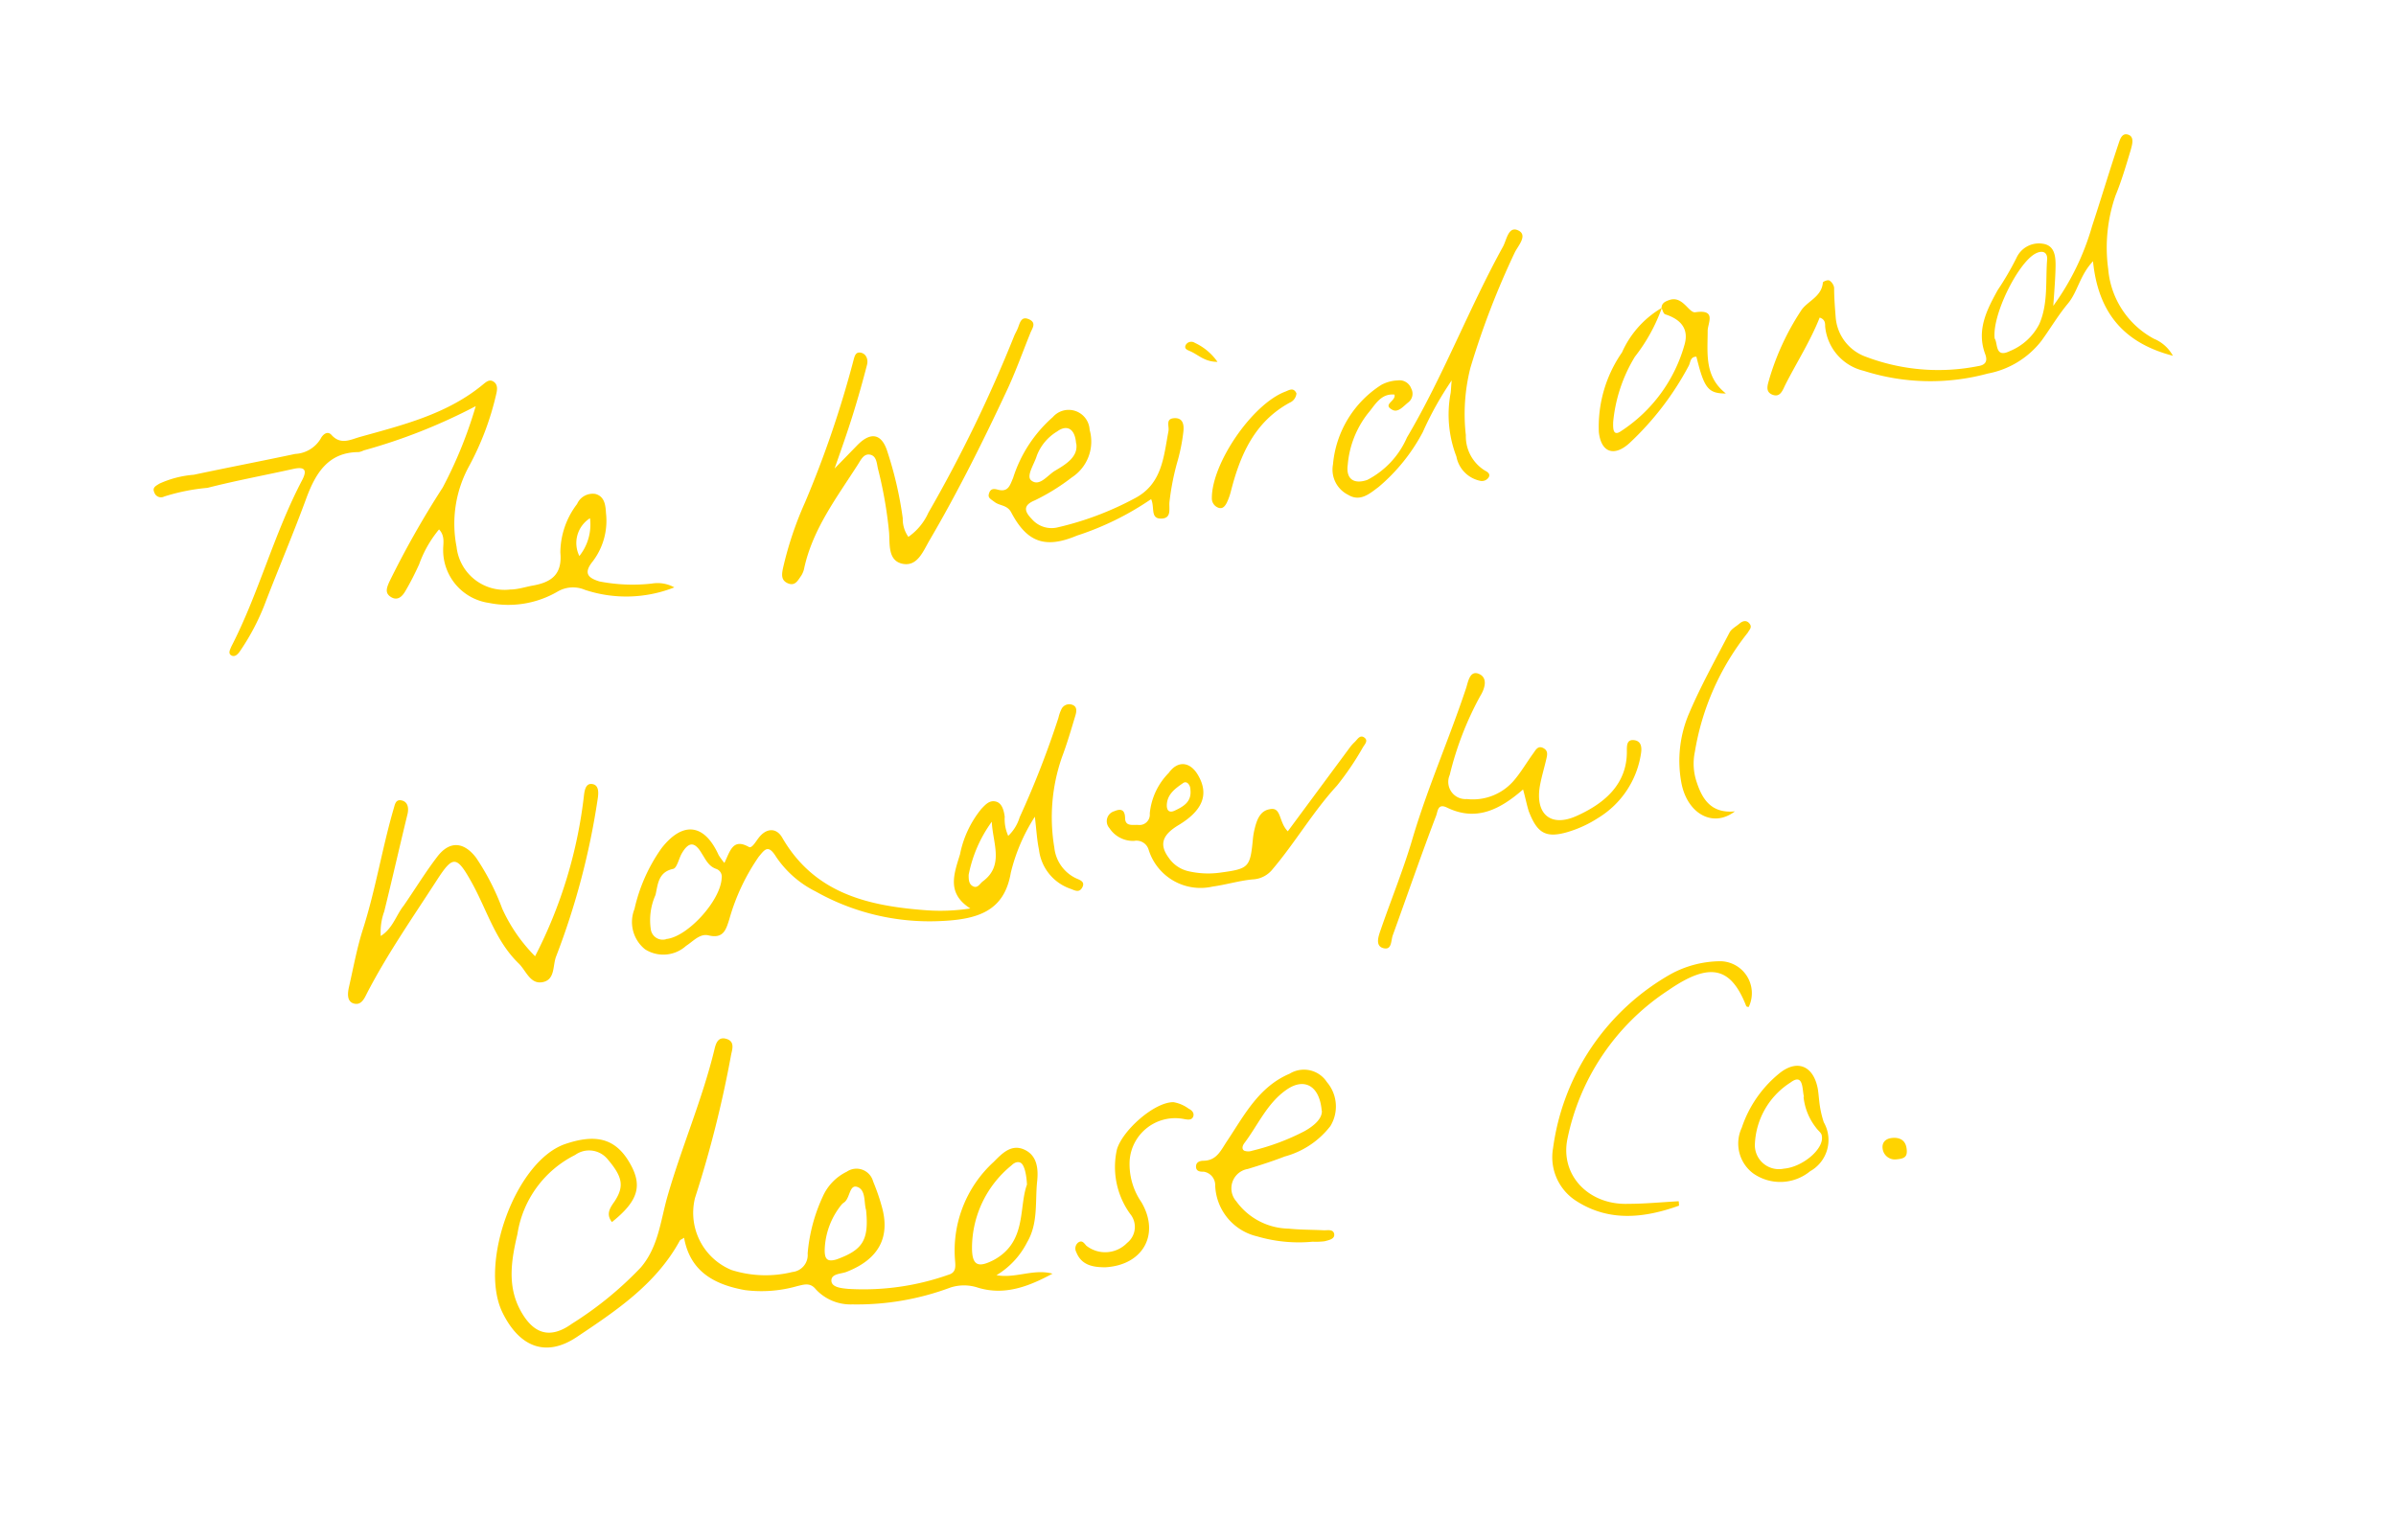 <svg xmlns="http://www.w3.org/2000/svg" viewBox="0 0 157.44 101.21"><defs><style>.cls-1{fill:#ffd300;}.cls-2{fill:none;}</style></defs><title>eytonWAWCCsignature1</title><g id="Layer_2" data-name="Layer 2"><g id="Layer_1-2" data-name="Layer 1"><path class="cls-1" d="M65.48,83.8c1.25.23,2.44-.44,3.68-.1-1.54.83-3.13,1.46-4.9.92a2.88,2.88,0,0,0-1.83,0A17.54,17.54,0,0,1,56,85.72a3.11,3.11,0,0,1-2.4-1c-.37-.46-.79-.3-1.22-.2a8.54,8.54,0,0,1-3.43.26c-2-.36-3.6-1.21-4-3.44-.16.11-.25.13-.28.19-1.56,2.86-4.19,4.61-6.78,6.34-2.06,1.37-3.78.61-4.87-1.61-1.58-3.23.87-10,4.15-11.09,1.88-.63,3.19-.42,4.14,1.14s.67,2.58-1.1,4c-.41-.53-.13-.93.18-1.37.65-1,.51-1.62-.48-2.78a1.57,1.57,0,0,0-2.12-.26A7,7,0,0,0,34,81.1c-.39,1.66-.69,3.37.19,5s2,1.89,3.39.89A23.31,23.31,0,0,0,42.1,83.3c1.16-1.35,1.3-3.06,1.75-4.65.93-3.25,2.29-6.37,3.09-9.66.09-.38.22-.89.79-.72s.39.67.31,1.05a73.48,73.48,0,0,1-2.37,9.4,4.06,4.06,0,0,0,2.4,4.74,7.39,7.39,0,0,0,4,.13,1.12,1.12,0,0,0,1-1.22,11.1,11.1,0,0,1,1-3.75A3.3,3.3,0,0,1,55.64,77a1.13,1.13,0,0,1,1.73.63c.21.52.39,1,.55,1.58.62,2.08-.17,3.54-2.29,4.37-.35.14-1,.11-1,.57s.69.51,1.11.55a16.77,16.77,0,0,0,6.59-.93c.48-.14.46-.5.43-.89a7.89,7.89,0,0,1,2.53-6.52c.53-.53,1.14-1.2,2-.82s.95,1.26.86,2.1c-.14,1.35.08,2.74-.66,4A5.34,5.34,0,0,1,65.48,83.8Zm2-6c-.05-.82-.22-1.29-.42-1.39s-.42,0-.59.17A7,7,0,0,0,63.87,82c0,1.17.4,1.34,1.45.79C67.48,81.6,66.93,79.37,67.48,77.85ZM56.91,79.52c-.15-.47,0-1.29-.55-1.51s-.49.7-.88,1a.81.81,0,0,0-.17.14,4.94,4.94,0,0,0-1.12,3c0,.56.14.81.79.61C56.68,82.14,57.11,81.51,56.91,79.52Z"/><path class="cls-1" d="M44.31,38.6a8.61,8.61,0,0,1-5.88.16,2,2,0,0,0-1.78.11,6.43,6.43,0,0,1-4.53.75,3.5,3.5,0,0,1-3-3.51c0-.42.13-.89-.27-1.32a7.56,7.56,0,0,0-1.31,2.3c-.28.61-.58,1.21-.92,1.78-.19.32-.49.63-.92.37s-.29-.61-.12-1a60.06,60.06,0,0,1,3.51-6.2,28.54,28.54,0,0,0,2.17-5.35,37,37,0,0,1-7.36,2.91,1.33,1.33,0,0,1-.32.11c-2,0-2.83,1.37-3.44,3-.83,2.27-1.78,4.5-2.65,6.75a15.18,15.18,0,0,1-1.74,3.36c-.13.18-.32.38-.55.25s-.08-.38,0-.58C17,39,18,35.08,19.85,31.56c.32-.61.24-.92-.55-.75-1.89.42-3.79.77-5.67,1.25a13.17,13.17,0,0,0-2.84.57.46.46,0,0,1-.65-.27c-.15-.32.1-.43.34-.58a6.7,6.7,0,0,1,2.25-.58c2.22-.47,4.45-.9,6.67-1.37a2.07,2.07,0,0,0,1.67-1c.15-.3.46-.53.71-.25.6.67,1.23.32,1.85.14,2.87-.8,5.78-1.51,8.14-3.48.21-.17.42-.34.69-.14s.21.55.14.83a18.67,18.67,0,0,1-1.77,4.69A7.87,7.87,0,0,0,30,35.93a3.17,3.17,0,0,0,3.53,2.81c.48,0,1-.17,1.43-.25,1.23-.21,2-.7,1.86-2.18a5.31,5.31,0,0,1,1.1-3.19,1.12,1.12,0,0,1,1.2-.66c.61.16.67.74.7,1.27a4.4,4.4,0,0,1-.87,3.16c-.63.78-.31,1.09.44,1.32a11.39,11.39,0,0,0,3.44.14A2.28,2.28,0,0,1,44.31,38.6Zm-5.55-4.54a1.93,1.93,0,0,0-.69,2.48A3.31,3.31,0,0,0,38.77,34.07Z"/><path class="cls-1" d="M47.6,56.71c.38-.78.55-1.65,1.61-1.05.19.11.44-.34.62-.57.5-.68,1.17-.72,1.56-.06,2.13,3.7,5.67,4.51,9.5,4.79a12.83,12.83,0,0,0,2.87-.12c-1.57-1-1.08-2.25-.68-3.55a6.81,6.81,0,0,1,1.41-3c.27-.28.52-.57.93-.48s.54.56.6,1a2.68,2.68,0,0,0,.23,1.26A2.79,2.79,0,0,0,67,53.71a61,61,0,0,0,2.55-6.54,2.59,2.59,0,0,1,.18-.53.57.57,0,0,1,.74-.32c.32.12.27.43.2.68-.28.93-.55,1.86-.89,2.76a12,12,0,0,0-.5,5.94,2.52,2.52,0,0,0,1.39,2c.24.12.66.21.45.61s-.51.19-.8.09a3.1,3.1,0,0,1-2.05-2.57c-.13-.61-.16-1.24-.27-2.16a12,12,0,0,0-1.58,3.68c-.43,2.54-2.18,3.08-4.67,3.18a15.25,15.25,0,0,1-8.16-1.95A6.76,6.76,0,0,1,51,56.31c-.52-.84-.74-.5-1.15,0a13.74,13.74,0,0,0-1.93,4.11c-.21.65-.37,1.29-1.36,1.05-.57-.14-1,.38-1.48.69a2.23,2.23,0,0,1-2.7.22,2.3,2.3,0,0,1-.69-2.64,11.1,11.1,0,0,1,1.78-4c1.39-1.78,2.81-1.63,3.75.45A4.47,4.47,0,0,0,47.6,56.71Zm-3.83,5c1.4-.13,3.58-2.52,3.65-4a.54.54,0,0,0-.36-.61c-.51-.18-.69-.62-.94-1-.47-.81-.87-.8-1.33,0-.19.34-.31.95-.56,1-1,.21-1,1.06-1.16,1.72a4.06,4.06,0,0,0-.3,2.29A.79.79,0,0,0,43.77,61.72ZM65.17,54a8.78,8.78,0,0,0-1.52,3.49c0,.3,0,.62.3.76s.44-.19.63-.33C66,56.87,65.23,55.4,65.17,54Z"/><path class="cls-1" d="M134.92,20.1a16.7,16.7,0,0,0,2.55-5.24c.59-1.79,1.13-3.6,1.73-5.39.1-.29.22-.76.64-.62s.27.63.17,1c-.3,1-.59,2-1,3a10.44,10.44,0,0,0-.48,4.84,5.74,5.74,0,0,0,3,4.57,2.51,2.51,0,0,1,1.25,1.12c-3.26-.85-4.91-2.86-5.25-6.21-.87.92-1,2-1.65,2.78s-1.15,1.64-1.74,2.45a5.82,5.82,0,0,1-3.53,2.15,14.39,14.39,0,0,1-8.14-.18,3.31,3.31,0,0,1-2.54-2.92c0-.21,0-.46-.36-.58-.61,1.54-1.5,2.93-2.25,4.4-.18.36-.33.87-.85.67s-.3-.69-.2-1.07a16.83,16.83,0,0,1,2.06-4.43c.39-.64,1.37-.91,1.45-1.87,0-.06.26-.17.38-.15s.34.26.36.5c0,.63.05,1.27.1,1.9a3,3,0,0,0,2,2.63,13.41,13.41,0,0,0,7.36.61c.48-.07.64-.32.47-.78-.59-1.57.09-2.9.82-4.22a19.32,19.32,0,0,0,1.23-2.11,1.62,1.62,0,0,1,1.75-.93c.78.12.83.86.82,1.51S135,19,134.92,20.1Zm-3.85,2.15c.22.3,0,1.31,1,.82A3.78,3.78,0,0,0,134,21.3c.6-1.37.4-2.86.52-4.29,0-.51-.39-.56-.8-.33C132.57,17.33,130.88,20.74,131.07,22.25Z"/><path class="cls-1" d="M35.16,62.84A30.6,30.6,0,0,0,38.38,52.2c.05-.34.14-.76.57-.67s.38.62.32,1a48.77,48.77,0,0,1-2.73,10.33c-.23.59-.05,1.51-.87,1.68s-1.09-.73-1.57-1.21C32.55,61.84,32,59.8,31,58s-1.24-1.79-2.3-.15c-1.57,2.43-3.23,4.81-4.57,7.39-.18.36-.38.84-.87.71s-.42-.7-.32-1.13c.29-1.27.52-2.55.92-3.79.82-2.58,1.25-5.27,2-7.86.09-.28.12-.66.53-.57s.48.49.39.89c-.52,2.13-1,4.26-1.53,6.4a3.93,3.93,0,0,0-.23,1.62c.8-.51,1-1.36,1.51-2,.74-1.07,1.42-2.19,2.21-3.22s1.72-1,2.54.07A15.82,15.82,0,0,1,33,59.71,10.65,10.65,0,0,0,35.16,62.84Z"/><path class="cls-1" d="M54.84,30.79l1.48-1.52c.9-.93,1.63-.78,2,.44a24.59,24.59,0,0,1,1,4.35,2,2,0,0,0,.37,1.22A3.84,3.84,0,0,0,61,33.7a91.28,91.28,0,0,0,5.64-11.62c.07-.17.17-.33.24-.51.14-.34.21-.82.73-.59s.22.59.1.89c-.53,1.31-1,2.64-1.61,3.92-1.54,3.29-3.17,6.55-5,9.68-.43.72-.8,1.78-1.79,1.58s-.83-1.32-.89-2.08a27.69,27.69,0,0,0-.73-4.17c-.08-.35-.09-.83-.51-.92s-.61.34-.81.65c-1.38,2.16-2.95,4.21-3.52,6.78a1.45,1.45,0,0,1-.2.52c-.21.29-.39.7-.86.51s-.43-.57-.34-1a23.1,23.1,0,0,1,1.45-4.33,68.5,68.5,0,0,0,3.19-9.36c.07-.26.14-.55.49-.47s.48.46.39.8c-.28,1.08-.58,2.15-.91,3.21C55.66,28.48,55.22,29.7,54.84,30.79Z"/><path class="cls-1" d="M100.08,51.88c-1.56,1.36-3.11,2.11-5,1.19-.6-.29-.6.22-.71.53-1,2.62-1.9,5.24-2.85,7.86-.13.35-.05,1-.62.85s-.31-.82-.16-1.25c.69-2,1.51-4,2.09-6,1-3.36,2.41-6.54,3.51-9.85.13-.4.24-1.19.85-.92s.36,1,.07,1.46a21.11,21.11,0,0,0-2,5.18,1.13,1.13,0,0,0,1.12,1.58,3.55,3.55,0,0,0,3.1-1.22c.48-.56.85-1.21,1.29-1.81.14-.2.29-.49.62-.33s.29.42.23.68c-.14.62-.33,1.22-.44,1.85-.3,1.84.73,2.7,2.42,1.94s3.34-2,3.3-4.29c0-.35,0-.75.48-.69s.51.49.45.87A6,6,0,0,1,105,53.76a7.7,7.7,0,0,1-2,.92c-1.44.42-2,.06-2.55-1.38C100.32,52.88,100.24,52.45,100.08,51.88Z"/><path class="cls-1" d="M95.39,25a21.46,21.46,0,0,0-1.9,3.4A12.15,12.15,0,0,1,90.59,32c-.59.44-1.21,1-2,.52a1.85,1.85,0,0,1-1-2,6.92,6.92,0,0,1,3.18-5.23A2.47,2.47,0,0,1,91.84,25a.82.82,0,0,1,.89.53.72.72,0,0,1-.19.91c-.32.25-.67.7-1.05.49-.68-.36.26-.57.14-1-.91-.09-1.29.71-1.74,1.23a6.33,6.33,0,0,0-1.33,3.38c-.13.94.4,1.3,1.28,1a5.69,5.69,0,0,0,2.61-2.79c2.37-4,4.05-8.44,6.31-12.54.24-.43.35-1.38,1-1.07s0,1-.22,1.44a53.49,53.49,0,0,0-2.92,7.59,12.35,12.35,0,0,0-.3,4.43,2.64,2.64,0,0,0,1.28,2.34c.18.09.34.22.22.43a.53.53,0,0,1-.59.22A2,2,0,0,1,95.7,30a7.66,7.66,0,0,1-.4-4.06C95.35,25.72,95.34,25.5,95.39,25Z"/><path class="cls-1" d="M84.62,54.63l4.1-5.54a2.69,2.69,0,0,1,.3-.33c.18-.17.34-.5.63-.29s0,.47-.11.67a18.85,18.85,0,0,1-1.69,2.49c-1.57,1.71-2.73,3.72-4.22,5.48a1.77,1.77,0,0,1-1.31.68c-.88.08-1.75.35-2.63.47a3.57,3.57,0,0,1-4.22-2.44.83.83,0,0,0-.95-.56,1.85,1.85,0,0,1-1.62-.84.68.68,0,0,1,.32-1.11c.44-.19.7-.1.71.46s.52.42.85.44a.68.68,0,0,0,.77-.75,4.38,4.38,0,0,1,1.25-2.67c.61-.85,1.43-.73,1.94.18.71,1.24.29,2.3-1.31,3.26-1.06.64-1.27,1.27-.64,2.13a2.14,2.14,0,0,0,1.25.88,5.74,5.74,0,0,0,2.11.11c1.91-.26,2-.32,2.18-2.24a4.8,4.8,0,0,1,.09-.55c.14-.59.33-1.26,1-1.38C84.22,53,84,54,84.62,54.63Zm-6.4-2.75c0-.28-.23-.6-.48-.42-.5.35-1.06.73-1.07,1.47,0,.33.16.5.5.35C77.77,53,78.32,52.69,78.22,51.88Z"/><path class="cls-1" d="M75.64,32.8a19,19,0,0,1-4.88,2.4c-2.09.88-3.28.43-4.31-1.52-.26-.5-.74-.43-1.08-.68s-.48-.3-.37-.61.35-.27.57-.21c.68.18.79-.28,1-.77a8.89,8.89,0,0,1,2.61-4,1.38,1.38,0,0,1,2.42.84,2.81,2.81,0,0,1-1.18,3.13A13.66,13.66,0,0,1,68,32.88c-.83.34-.66.76-.19,1.24a1.71,1.71,0,0,0,1.63.55,20.32,20.32,0,0,0,5.1-1.91c1.83-.94,1.92-2.74,2.24-4.43.06-.33-.22-.82.39-.85s.63.51.59.88a12.11,12.11,0,0,1-.42,2.07,16.6,16.6,0,0,0-.49,2.52c-.06.44.18,1.12-.55,1.13S75.89,33.35,75.64,32.8Zm-4.93-3.65c-.07-1-.61-1.26-1.24-.8a3.18,3.18,0,0,0-1.34,1.59c-.16.55-.72,1.34-.37,1.63.55.45,1.08-.36,1.59-.65C70.08,30.49,70.86,30,70.72,29.14Z"/><path class="cls-1" d="M86.25,81.6a9.67,9.67,0,0,1-3.64-.35,3.57,3.57,0,0,1-2.76-3.35A.89.89,0,0,0,79.1,77c-.2,0-.5,0-.51-.32s.26-.39.46-.4c.9,0,1.16-.67,1.59-1.31,1.12-1.68,2.07-3.55,4.1-4.41a1.8,1.8,0,0,1,2.45.55A2.47,2.47,0,0,1,87.42,74a5.65,5.65,0,0,1-3,2c-.8.31-1.61.57-2.43.82a1.29,1.29,0,0,0-.75,2.13,4.33,4.33,0,0,0,3.43,1.79c.77.08,1.56.07,2.34.11.24,0,.61-.08.66.25s-.37.4-.63.47A4.64,4.64,0,0,1,86.25,81.6Zm.6-8.6c-.14-1.67-1.15-2.18-2.28-1.41-1.3.88-1.9,2.34-2.81,3.54-.11.15-.19.38,0,.49a.78.78,0,0,0,.52,0,15.11,15.11,0,0,0,3.43-1.28C86.32,74,86.88,73.53,86.86,73Z"/><path class="cls-1" d="M110.33,79.23c-2.26.81-4.56,1.08-6.71-.28a3.41,3.41,0,0,1-1.57-3.49A15.52,15.52,0,0,1,109.81,64a6.92,6.92,0,0,1,3.1-.83,2.1,2.1,0,0,1,2,3c-.06,0-.16,0-.18-.09-1-2.53-2.37-2.89-5.11-1A15.32,15.32,0,0,0,103,74.82c-.51,2.42,1.41,4.39,4,4.29,1.1,0,2.2-.11,3.31-.17Z"/><path class="cls-1" d="M109.18,20.24c0-.32.24-.43.5-.52.89-.32,1.29.87,1.72.8,1.42-.21.81.71.81,1.22,0,1.48-.23,3,1.2,4.12-1.17,0-1.43-.34-1.94-2.42-.42,0-.38.38-.51.61a19.36,19.36,0,0,1-3.9,5.08c-1,.9-1.85.61-2-.73a8.56,8.56,0,0,1,1.52-5.24,6.4,6.4,0,0,1,2.62-2.93,11.45,11.45,0,0,1-1.77,3.21A10.06,10.06,0,0,0,106,27.74c0,.3-.06,1,.52.59a10,10,0,0,0,4.17-5.68c.29-1-.2-1.66-1.29-2C109.28,20.57,109.25,20.37,109.18,20.24Z"/><path class="cls-1" d="M72.63,83.28c-.81,0-1.57-.13-1.91-1a.5.5,0,0,1,.12-.62c.25-.18.37,0,.54.2a2,2,0,0,0,2.68-.18,1.34,1.34,0,0,0,.2-1.91,5.26,5.26,0,0,1-.87-4.22c.34-1.23,2.44-3.13,3.72-3.12a2.37,2.37,0,0,1,1,.43c.21.1.39.29.29.53s-.37.19-.59.15a3,3,0,0,0-3.58,2.71A4.4,4.4,0,0,0,75,79C76.24,81.11,75.11,83.14,72.63,83.28Z"/><path class="cls-1" d="M119.54,72.34a6.59,6.59,0,0,0,.3,1.41,2.35,2.35,0,0,1-.9,3.22,3.09,3.09,0,0,1-3.74.14,2.45,2.45,0,0,1-.75-3,7.76,7.76,0,0,1,2.43-3.54c1.2-1,2.29-.54,2.57,1C119.49,71.82,119.51,72.08,119.54,72.34Zm-1-.26c-.13-.42,0-1.61-.89-.94a5.05,5.05,0,0,0-2.34,4.12,1.58,1.58,0,0,0,1.9,1.54c1.24-.1,2.67-1.31,2.5-2.15,0-.19-.25-.35-.37-.53A3.92,3.92,0,0,1,118.51,72.08Z"/><path class="cls-1" d="M114,53.32c-1.47,1.12-3.15.12-3.52-1.89a7.92,7.92,0,0,1,.53-4.6c.77-1.8,1.73-3.52,2.64-5.27.13-.24.43-.39.65-.58s.47-.24.66,0,0,.39-.11.59a17,17,0,0,0-3.48,7.83,3.78,3.78,0,0,0,.12,2C111.86,52.53,112.45,53.47,114,53.32Z"/><path class="cls-1" d="M85.19,25.85a.73.73,0,0,1-.44.61c-2.32,1.26-3.26,3.44-3.87,5.83a4,4,0,0,1-.26.73c-.12.24-.29.47-.6.33a.65.65,0,0,1-.39-.62c0-2.3,2.67-6.19,4.84-7C84.72,25.63,85,25.44,85.19,25.85Z"/><path class="cls-1" d="M124.6,76.19a.81.81,0,0,1-.89-.68c-.07-.43.19-.69.63-.73s.86.11.94.68S125.15,76.14,124.6,76.19Z"/><path class="cls-1" d="M80,23.78c-.83,0-1.23-.44-1.75-.68-.18-.09-.48-.15-.33-.44a.42.42,0,0,1,.59-.13A3.71,3.71,0,0,1,80,23.78Z"/><rect class="cls-2" width="157.44" height="101.21"/></g></g></svg>